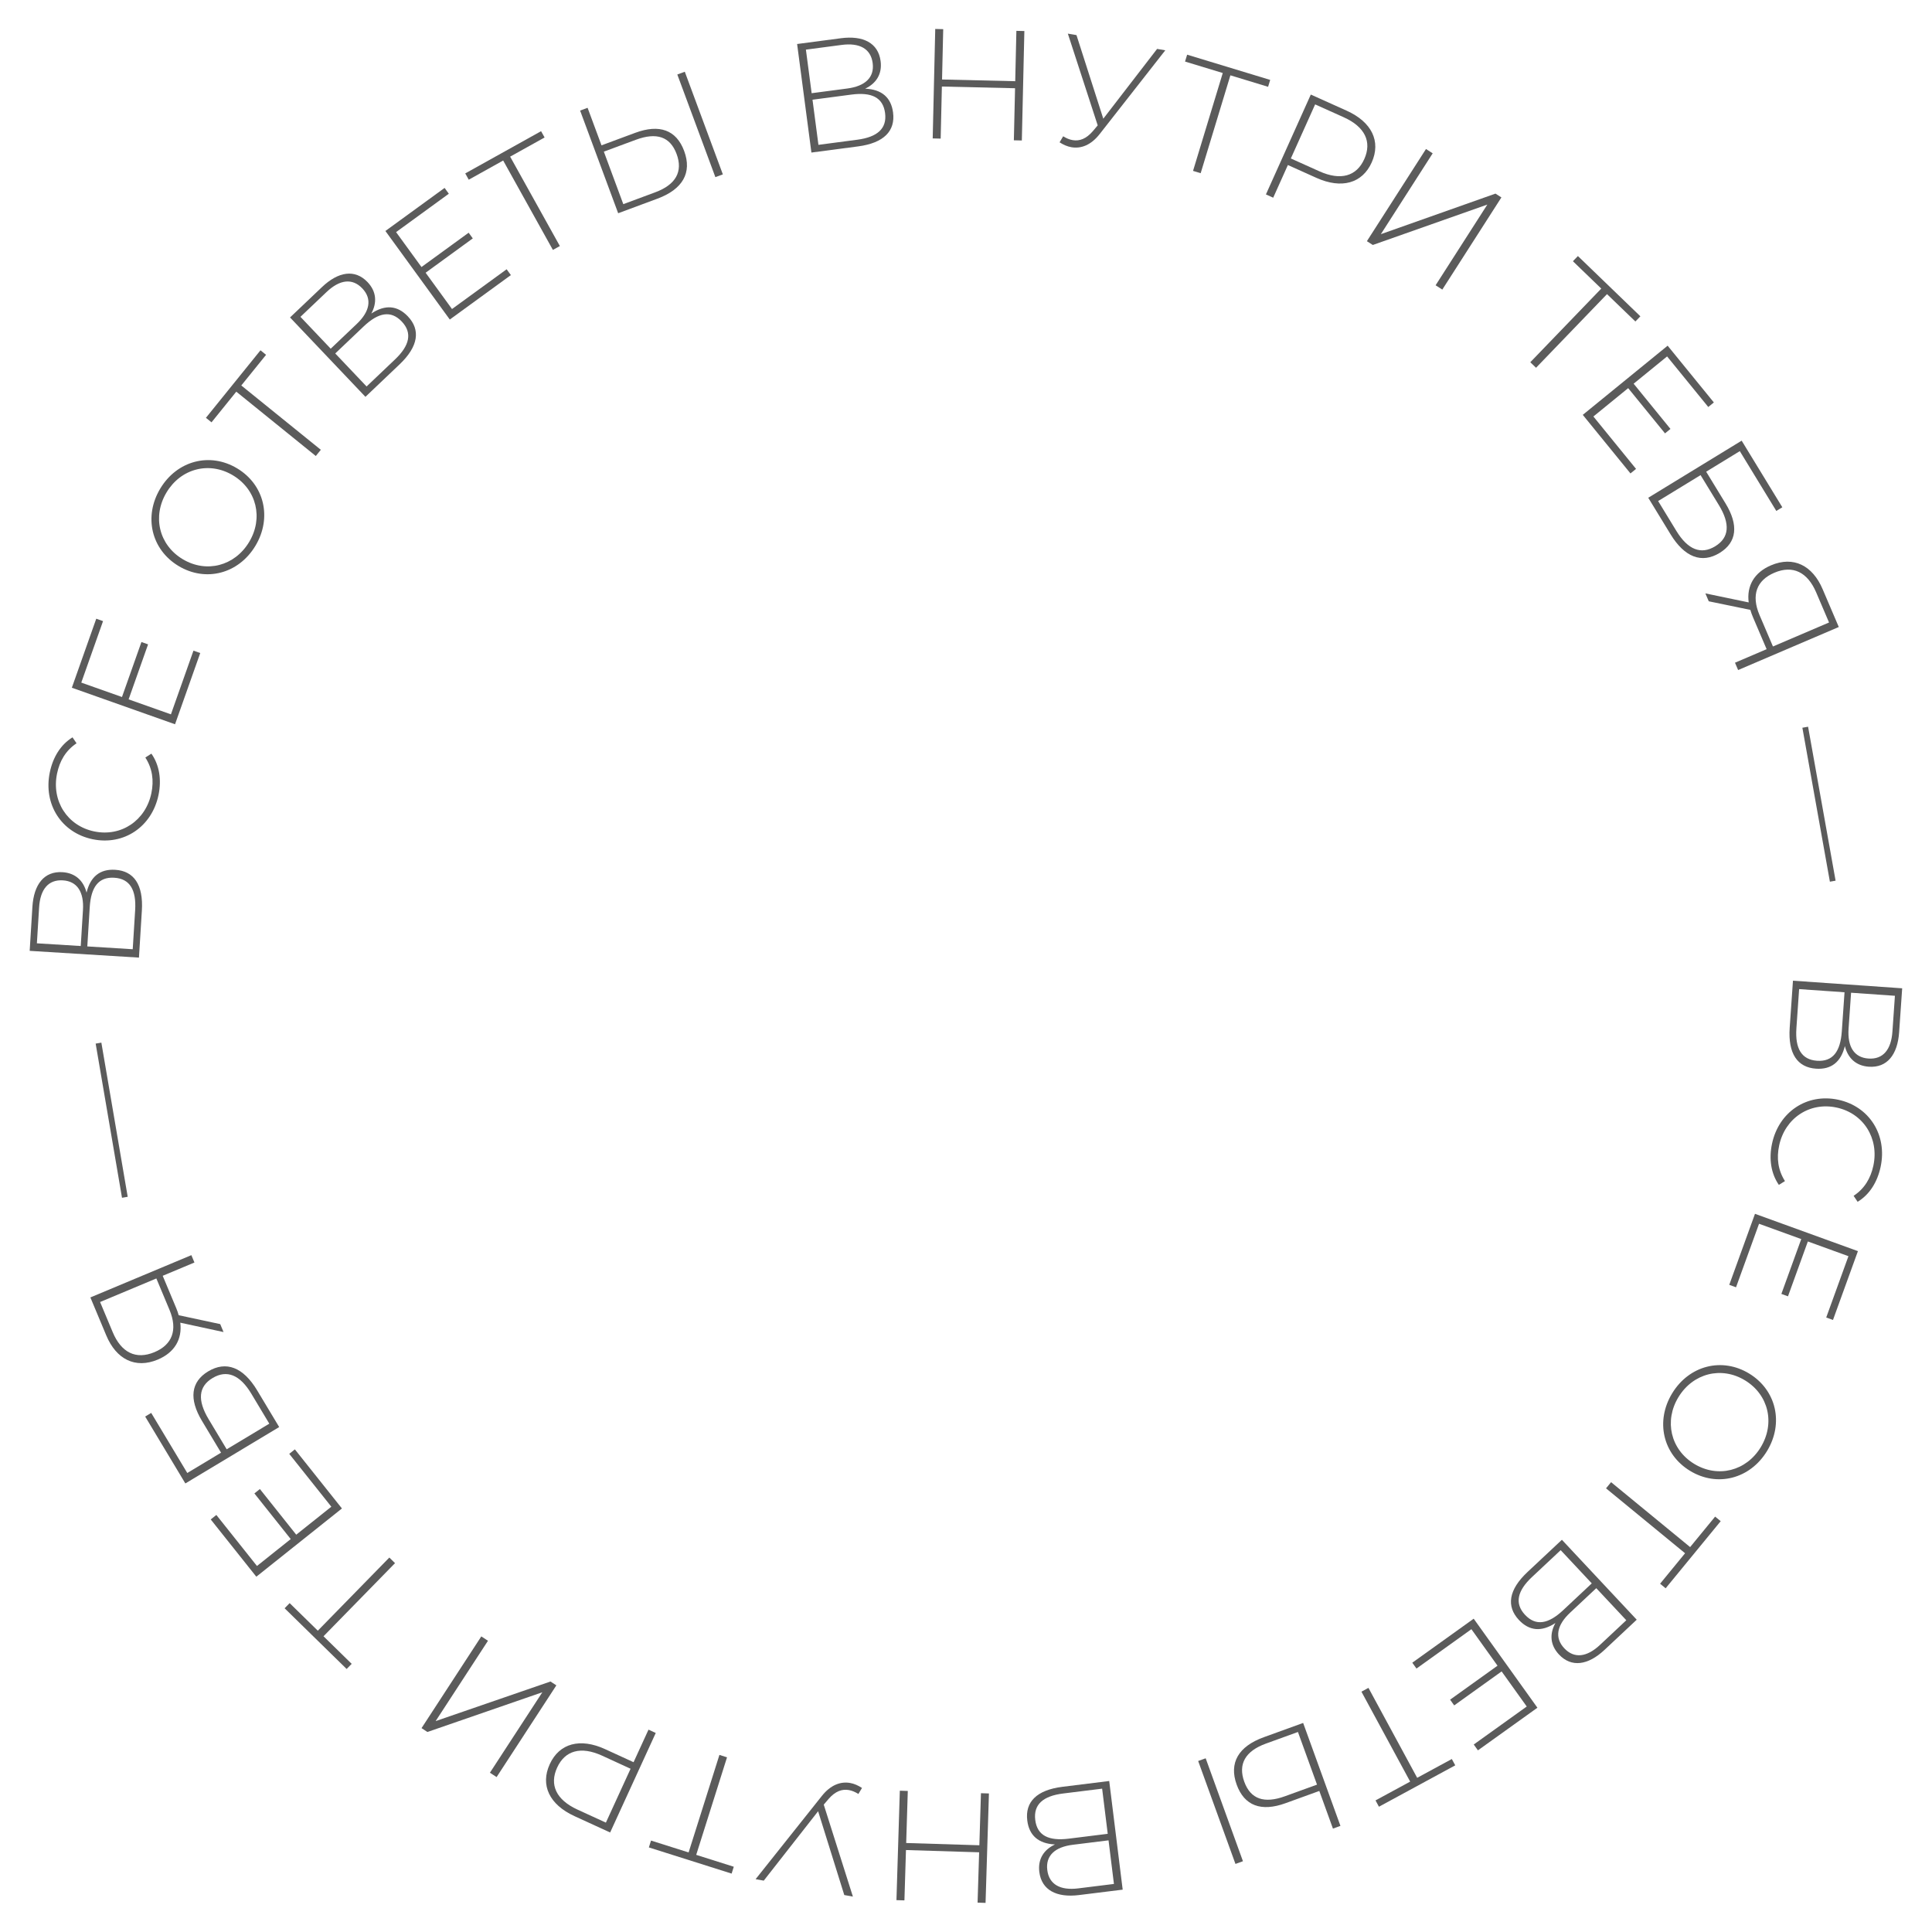 <?xml version="1.0" encoding="UTF-8"?> <svg xmlns="http://www.w3.org/2000/svg" width="140" height="140" viewBox="0 0 140 140" fill="none"> <path d="M133.686 75.803C133.4 76.964 132.692 77.517 131.595 77.441C130.25 77.347 129.557 76.356 129.689 74.468L129.925 71.065L137.839 71.616L137.618 74.804C137.504 76.432 136.745 77.39 135.422 77.298C134.472 77.232 133.899 76.658 133.686 75.803ZM137.313 72.158L134.136 71.937L133.955 74.538C133.864 75.849 134.355 76.633 135.395 76.706C136.447 76.779 137.041 76.07 137.132 74.759L137.313 72.158ZM130.174 74.513C130.073 75.972 130.538 76.788 131.669 76.867C132.811 76.946 133.363 76.201 133.464 74.742L133.661 71.904L130.371 71.675L130.174 74.513Z" fill="#5B5B5B"></path> <path d="M128.409 82.869C128.903 80.564 130.945 79.206 133.205 79.691C135.466 80.177 136.771 82.254 136.276 84.558C136.041 85.656 135.475 86.566 134.61 87.087L134.32 86.654C135.116 86.129 135.556 85.377 135.751 84.469C136.176 82.485 135.034 80.675 133.084 80.257C131.134 79.838 129.35 81.02 128.925 83.003C128.73 83.912 128.834 84.78 129.345 85.586L128.903 85.862C128.328 85.031 128.174 83.966 128.409 82.869Z" fill="#5B5B5B"></path> <path d="M127.467 88.679L125.799 93.282L125.309 93.104L127.173 87.958L134.632 90.662L132.825 95.649L132.335 95.471L133.945 91.028L131.004 89.961L129.564 93.936L129.085 93.762L130.525 89.788L127.467 88.679Z" fill="#5B5B5B"></path> <path d="M121.175 100.959C122.409 98.938 124.794 98.337 126.757 99.536C128.72 100.736 129.275 103.134 128.041 105.155C126.813 107.167 124.431 107.784 122.458 106.578C120.486 105.373 119.947 102.972 121.175 100.959ZM121.629 101.237C120.578 102.959 121.054 105.029 122.765 106.075C124.477 107.121 126.535 106.599 127.586 104.878C128.643 103.146 128.168 101.076 126.456 100.03C124.744 98.984 122.686 99.506 121.629 101.237Z" fill="#5B5B5B"></path> <path d="M120.699 115.093L120.296 114.763L122.107 112.554L116.379 107.851L116.745 107.404L122.473 112.108L124.285 109.899L124.688 110.23L120.699 115.093Z" fill="#5B5B5B"></path> <path d="M112.711 117.61C111.712 118.267 110.817 118.19 110.065 117.388C109.144 116.403 109.311 115.205 110.692 113.911L113.181 111.579L118.603 117.37L116.271 119.555C115.08 120.671 113.872 120.856 112.966 119.888C112.315 119.193 112.285 118.382 112.711 117.61ZM117.848 117.41L115.672 115.085L113.77 116.867C112.811 117.766 112.637 118.675 113.349 119.436C114.069 120.205 114.987 120.091 115.946 119.192L117.848 117.41ZM111.017 114.275C109.95 115.274 109.736 116.19 110.51 117.017C111.293 117.853 112.204 117.682 113.271 116.682L115.346 114.737L113.093 112.33L111.017 114.275Z" fill="#5B5B5B"></path> <path d="M106.623 118.058L102.643 120.91L102.34 120.486L106.789 117.297L111.407 123.748L107.096 126.837L106.793 126.413L110.634 123.66L108.813 121.117L105.377 123.58L105.08 123.165L108.516 120.702L106.623 118.058Z" fill="#5B5B5B"></path> <path d="M99.923 130.922L99.675 130.464L102.186 129.102L98.655 122.585L99.163 122.309L102.694 128.827L105.204 127.465L105.453 127.923L99.923 130.922Z" fill="#5B5B5B"></path> <path d="M93.151 130.668C91.393 131.305 90.17 130.856 89.614 129.322C89.043 127.745 89.743 126.551 91.576 125.886L94.431 124.851L97.133 132.31L96.59 132.507L95.602 129.779L93.151 130.668ZM87.368 127.412L90.069 134.871L89.526 135.068L86.824 127.609L87.368 127.412ZM91.731 126.348C90.24 126.889 89.701 127.832 90.164 129.11C90.624 130.379 91.611 130.708 93.113 130.163L95.436 129.321L94.054 125.506L91.731 126.348Z" fill="#5B5B5B"></path> <path d="M76.448 133.656C75.254 133.599 74.575 133.009 74.44 131.918C74.274 130.58 75.115 129.711 76.993 129.478L80.378 129.058L81.354 136.931L78.182 137.324C76.562 137.525 75.476 136.963 75.313 135.647C75.196 134.702 75.65 134.029 76.448 133.656ZM80.72 136.518L80.329 133.358L77.742 133.679C76.437 133.84 75.762 134.472 75.89 135.507C76.019 136.553 76.829 137.001 78.133 136.839L80.72 136.518ZM77.041 129.963C75.591 130.143 74.879 130.756 75.018 131.881C75.159 133.017 75.996 133.416 77.447 133.236L80.27 132.885L79.865 129.613L77.041 129.963Z" fill="#5B5B5B"></path> <path d="M65.538 137.709L64.96 137.691L65.205 129.761L65.782 129.779L65.666 133.551L70.968 133.715L71.084 129.943L71.662 129.961L71.417 137.89L70.839 137.872L70.952 134.225L65.65 134.061L65.538 137.709Z" fill="#5B5B5B"></path> <path d="M55.345 136.278L54.754 136.172L59.55 130.146C60.189 129.339 60.915 129.078 61.607 129.201C61.908 129.255 62.196 129.387 62.464 129.562L62.201 129.999C61.974 129.854 61.749 129.757 61.515 129.715C61.024 129.627 60.534 129.792 60.041 130.36L59.692 130.77L61.804 137.434L61.18 137.322L59.284 131.249L55.345 136.278Z" fill="#5B5B5B"></path> <path d="M47.019 133.871L47.176 133.374L49.899 134.235L52.132 127.168L52.683 127.342L50.45 134.41L53.173 135.271L53.016 135.768L47.019 133.871Z" fill="#5B5B5B"></path> <path d="M41.627 131.603C39.814 130.771 39.138 129.364 39.837 127.839C40.531 126.324 42.038 125.919 43.851 126.751L45.911 127.696L46.993 125.337L47.518 125.578L44.213 132.789L41.627 131.603ZM43.634 127.224C42.089 126.516 40.939 126.848 40.373 128.085C39.801 129.331 40.299 130.42 41.844 131.129L43.905 132.074L45.694 128.17L43.634 127.224Z" fill="#5B5B5B"></path> <path d="M40.316 122.127L35.986 128.774L35.501 128.459L39.3 122.628L30.973 125.506L30.546 125.227L34.877 118.58L35.361 118.896L31.568 124.717L39.889 121.849L40.316 122.127Z" fill="#5B5B5B"></path> <path d="M20.624 116.541L20.989 116.168L23.03 118.166L28.212 112.866L28.625 113.271L23.443 118.57L25.484 120.568L25.119 120.941L20.624 116.541Z" fill="#5B5B5B"></path> <path d="M24.01 109.182L20.96 105.352L21.368 105.027L24.778 109.309L18.574 114.254L15.27 110.104L15.678 109.78L18.621 113.477L21.067 111.527L18.434 108.22L18.833 107.902L21.466 111.209L24.01 109.182Z" fill="#5B5B5B"></path> <path d="M20.231 103.409L13.431 107.496L10.52 102.648L10.957 102.385L13.571 106.738L16.018 105.267L14.636 102.964C13.679 101.37 13.832 100.128 15.085 99.375C16.387 98.593 17.629 99.076 18.632 100.747L20.231 103.409ZM19.515 103.165L18.209 100.988C17.392 99.628 16.442 99.234 15.402 99.859C14.382 100.472 14.291 101.465 15.12 102.845L16.427 105.022L19.515 103.165Z" fill="#5B5B5B"></path> <path d="M7.704 96.777L6.549 94.017L13.867 90.953L14.09 91.486L11.79 92.449L12.766 94.781C12.84 94.958 12.904 95.14 12.949 95.306L15.958 95.95L16.198 96.525L13.065 95.847C13.212 97.051 12.644 98.014 11.431 98.522C9.79 99.209 8.417 98.482 7.704 96.777ZM11.194 97.982C12.469 97.448 12.896 96.385 12.284 94.921L11.33 92.642L7.253 94.349L8.168 96.534C8.784 98.008 9.845 98.547 11.194 97.982Z" fill="#5B5B5B"></path> <path d="M9.254 86.724L8.841 86.795L6.932 75.624L7.345 75.553L9.254 86.724Z" fill="#5B5B5B"></path> <path d="M6.272 64.683C6.549 63.52 7.253 62.961 8.35 63.029C9.696 63.112 10.396 64.098 10.28 65.987L10.069 69.392L2.151 68.902L2.348 65.713C2.449 64.084 3.201 63.12 4.524 63.201C5.475 63.26 6.053 63.83 6.272 64.683ZM2.673 68.356L5.851 68.552L6.012 65.95C6.093 64.638 5.597 63.858 4.556 63.794C3.504 63.729 2.915 64.442 2.834 65.754L2.673 68.356ZM9.794 65.946C9.884 64.486 9.412 63.674 8.281 63.604C7.138 63.533 6.592 64.283 6.502 65.742L6.327 68.581L9.618 68.785L9.794 65.946Z" fill="#5B5B5B"></path> <path d="M11.488 57.601C11.011 59.909 8.98 61.283 6.716 60.815C4.451 60.347 3.131 58.28 3.608 55.972C3.834 54.873 4.394 53.959 5.255 53.431L5.548 53.861C4.755 54.392 4.322 55.147 4.134 56.057C3.723 58.044 4.879 59.845 6.832 60.249C8.786 60.653 10.56 59.457 10.97 57.471C11.159 56.56 11.048 55.693 10.531 54.892L10.971 54.612C11.552 55.438 11.714 56.502 11.488 57.601Z" fill="#5B5B5B"></path> <path d="M12.386 51.764L14.019 47.148L14.51 47.322L12.684 52.483L5.206 49.835L6.975 44.834L7.467 45.009L5.89 49.464L8.839 50.508L10.249 46.523L10.73 46.693L9.32 50.678L12.386 51.764Z" fill="#5B5B5B"></path> <path d="M18.51 39.55C17.291 41.58 14.91 42.199 12.938 41.014C10.966 39.829 10.394 37.435 11.613 35.404C12.826 33.383 15.203 32.749 17.185 33.94C19.167 35.131 19.723 37.529 18.51 39.55ZM18.053 39.275C19.092 37.546 18.601 35.479 16.882 34.446C15.162 33.412 13.108 33.949 12.07 35.679C11.025 37.418 11.516 39.485 13.236 40.518C14.955 41.552 17.009 41.014 18.053 39.275Z" fill="#5B5B5B"></path> <path d="M18.875 25.384L19.281 25.711L17.485 27.933L23.248 32.594L22.884 33.044L17.122 28.382L15.327 30.604L14.922 30.276L18.875 25.384Z" fill="#5B5B5B"></path> <path d="M26.907 22.721C27.902 22.057 28.797 22.128 29.555 22.925C30.483 23.902 30.325 25.101 28.953 26.405L26.481 28.756L21.017 23.004L23.333 20.802C24.516 19.677 25.723 19.483 26.636 20.445C27.292 21.135 27.327 21.946 26.907 22.721ZM21.772 22.959L23.965 25.268L25.854 23.472C26.807 22.566 26.974 21.656 26.256 20.9C25.53 20.136 24.613 20.257 23.661 21.163L21.772 22.959ZM28.626 26.044C29.685 25.037 29.893 24.12 29.112 23.298C28.324 22.468 27.414 22.646 26.354 23.653L24.293 25.613L26.564 28.005L28.626 26.044Z" fill="#5B5B5B"></path> <path d="M32.754 22.393L36.713 19.512L37.02 19.934L32.594 23.155L27.928 16.738L32.217 13.617L32.523 14.039L28.702 16.82L30.542 19.35L33.96 16.863L34.26 17.275L30.842 19.763L32.754 22.393Z" fill="#5B5B5B"></path> <path d="M39.209 9.506L39.463 9.962L36.967 11.351L40.57 17.829L40.065 18.11L36.462 11.632L33.967 13.022L33.714 12.566L39.209 9.506Z" fill="#5B5B5B"></path> <path d="M46.031 9.625C47.785 8.975 49.011 9.414 49.578 10.944C50.161 12.517 49.47 13.717 47.642 14.395L44.795 15.452L42.037 8.013L42.579 7.812L43.587 10.532L46.031 9.625ZM51.839 12.837L49.081 5.399L49.623 5.198L52.381 12.636L51.839 12.837ZM47.484 13.934C48.971 13.382 49.502 12.435 49.03 11.16C48.561 9.895 47.571 9.574 46.073 10.13L43.757 10.989L45.167 14.794L47.484 13.934Z" fill="#5B5B5B"></path> <path d="M62.693 6.426C63.888 6.474 64.57 7.058 64.714 8.148C64.89 9.485 64.057 10.361 62.18 10.609L58.798 11.054L57.762 3.189L60.931 2.771C62.549 2.558 63.639 3.112 63.812 4.426C63.937 5.37 63.488 6.047 62.693 6.426ZM58.399 3.597L58.815 6.754L61.399 6.413C62.703 6.242 63.373 5.604 63.237 4.571C63.099 3.526 62.287 3.084 60.983 3.256L58.399 3.597ZM62.128 10.124C63.577 9.933 64.284 9.314 64.136 8.19C63.987 7.055 63.147 6.663 61.697 6.854L58.877 7.226L59.307 10.496L62.128 10.124Z" fill="#5B5B5B"></path> <path d="M73.651 2.236L74.229 2.249L74.046 10.18L73.468 10.167L73.555 6.394L68.252 6.271L68.165 10.044L67.587 10.03L67.771 2.099L68.349 2.113L68.264 5.761L73.567 5.884L73.651 2.236Z" fill="#5B5B5B"></path> <path d="M83.848 3.544L84.441 3.645L79.691 9.708C79.058 10.52 78.334 10.787 77.641 10.668C77.339 10.617 77.051 10.487 76.782 10.314L77.04 9.876C77.269 10.018 77.494 10.114 77.729 10.154C78.22 10.238 78.709 10.069 79.198 9.497L79.544 9.085L77.38 2.437L78.006 2.544L79.949 8.602L83.848 3.544Z" fill="#5B5B5B"></path> <path d="M92.043 5.791L91.891 6.29L89.159 5.459L87.005 12.551L86.452 12.383L88.606 5.291L85.873 4.461L86.025 3.962L92.043 5.791Z" fill="#5B5B5B"></path> <path d="M97.58 8.019C99.4 8.838 100.086 10.24 99.399 11.77C98.716 13.29 97.212 13.707 95.392 12.888L93.325 11.958L92.261 14.326L91.734 14.088L94.986 6.852L97.58 8.019ZM95.606 12.413C97.156 13.11 98.304 12.769 98.861 11.528C99.423 10.277 98.917 9.192 97.367 8.495L95.3 7.565L93.539 11.483L95.606 12.413Z" fill="#5B5B5B"></path> <path d="M99.05 17.477L103.332 10.798L103.818 11.11L100.062 16.969L108.368 14.03L108.797 14.306L104.515 20.984L104.029 20.672L107.778 14.824L99.479 17.752L99.05 17.477Z" fill="#5B5B5B"></path> <path d="M118.868 22.921L118.506 23.296L116.45 21.313L111.307 26.65L110.891 26.249L116.034 20.912L113.979 18.929L114.341 18.554L118.868 22.921Z" fill="#5B5B5B"></path> <path d="M115.463 30.181L118.554 33.978L118.15 34.307L114.694 30.062L120.843 25.05L124.192 29.163L123.788 29.493L120.804 25.828L118.379 27.804L121.048 31.082L120.653 31.404L117.984 28.126L115.463 30.181Z" fill="#5B5B5B"></path> <path d="M119.438 36.069L126.207 31.932L129.154 36.759L128.718 37.025L126.073 32.691L123.636 34.181L125.035 36.473C126.004 38.06 125.86 39.303 124.613 40.066C123.317 40.857 122.071 40.383 121.056 38.719L119.438 36.069ZM120.155 36.308L121.477 38.475C122.304 39.829 123.257 40.216 124.292 39.584C125.307 38.964 125.391 37.969 124.553 36.596L123.23 34.429L120.155 36.308Z" fill="#5B5B5B"></path> <path d="M132.07 42.683L133.245 45.435L125.951 48.554L125.724 48.022L128.016 47.042L127.024 44.718C126.948 44.541 126.883 44.359 126.837 44.194L123.823 43.572L123.578 42.999L126.717 43.653C126.56 42.451 127.121 41.484 128.33 40.967C129.966 40.267 131.344 40.984 132.07 42.683ZM128.572 41.504C127.3 42.048 126.881 43.115 127.504 44.574L128.475 46.846L132.539 45.108L131.608 42.93C130.981 41.46 129.916 40.929 128.572 41.504Z" fill="#5B5B5B"></path> <path d="M130.607 52.735L131.02 52.661L133.014 63.817L132.601 63.891L130.607 52.735Z" fill="#5B5B5B"></path> </svg> 